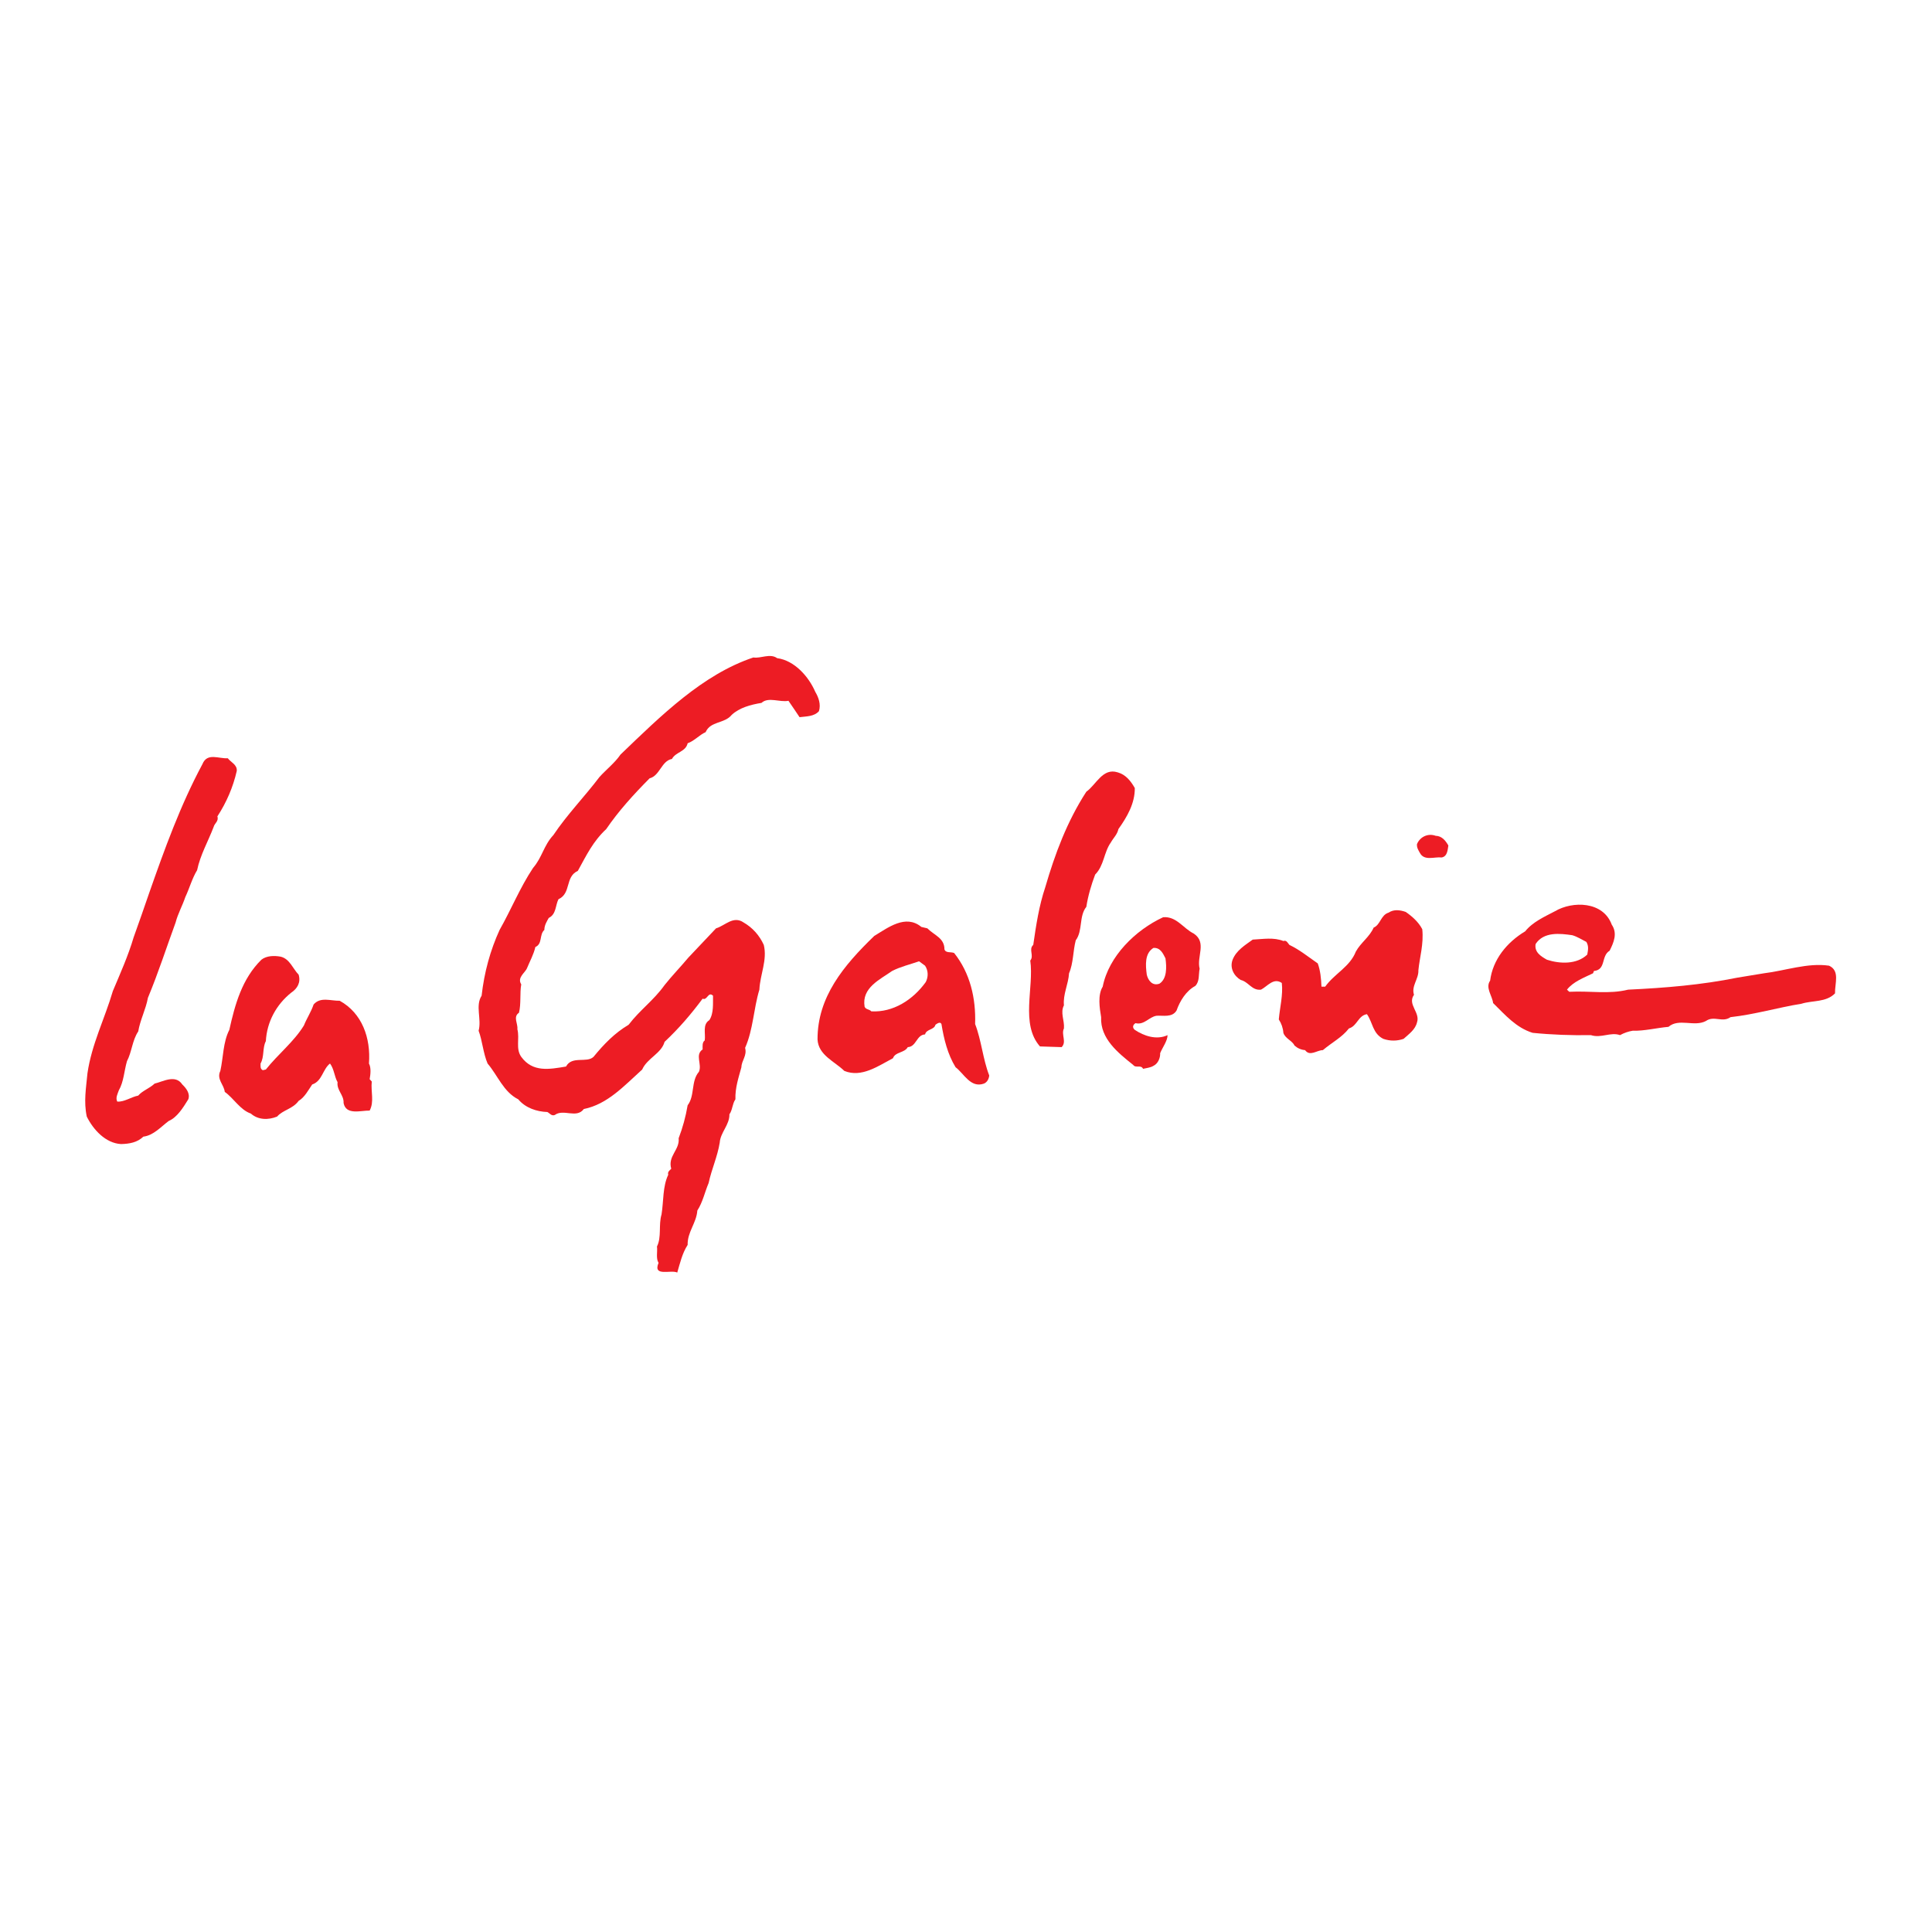 <?xml version="1.0" encoding="utf-8"?>
<!-- Generator: Adobe Illustrator 13.0.0, SVG Export Plug-In . SVG Version: 6.00 Build 14948)  -->
<!DOCTYPE svg PUBLIC "-//W3C//DTD SVG 1.0//EN" "http://www.w3.org/TR/2001/REC-SVG-20010904/DTD/svg10.dtd">
<svg version="1.0" id="Layer_1" xmlns="http://www.w3.org/2000/svg" xmlns:xlink="http://www.w3.org/1999/xlink" x="0px" y="0px"
	 width="192.756px" height="192.756px" viewBox="0 0 192.756 192.756" enable-background="new 0 0 192.756 192.756"
	 xml:space="preserve">
<g>
	<polygon fill-rule="evenodd" clip-rule="evenodd" fill="#FFFFFF" points="0,0 192.756,0 192.756,192.756 0,192.756 0,0 	"/>
	<path fill-rule="evenodd" clip-rule="evenodd" fill="#FFFFFF" d="M82.401,69.369c0.334,0.562,0.58,1.248,0.369,1.934
		c-0.493,0.545-1.249,0.51-1.935,0.597c-0.369-0.544-0.738-1.107-1.108-1.635c-0.861,0.176-2.004-0.421-2.69,0.211
		c-1.073,0.176-2.199,0.475-2.973,1.196c-0.72,0.896-2.11,0.598-2.603,1.723c-0.633,0.282-1.125,0.879-1.793,1.108
		c-0.193,0.862-1.196,0.862-1.565,1.565c-1.055,0.193-1.195,1.671-2.233,1.935c-1.6,1.618-3.077,3.236-4.326,5.064
		c-1.319,1.231-1.97,2.603-2.831,4.168c-1.301,0.598-0.633,2.233-1.934,2.831c-0.316,0.633-0.211,1.495-0.967,1.864
		c-0.176,0.317-0.44,0.721-0.44,1.196c-0.527,0.475-0.158,1.39-0.897,1.706c-0.176,0.756-0.545,1.407-0.826,2.093
		c-0.176,0.474-1.021,0.931-0.581,1.636c-0.158,0.826,0,1.951-0.229,2.83c-0.615,0.404-0.088,1.09-0.158,1.635
		c0.246,0.967-0.193,1.936,0.387,2.762c1.143,1.564,2.796,1.248,4.467,0.967c0.598-1.107,2.058-0.316,2.743-0.967
		c1.038-1.266,2.11-2.375,3.5-3.201c1.178-1.529,2.479-2.408,3.588-3.957c0.738-0.932,1.565-1.775,2.374-2.742l2.76-2.919
		c0.896-0.264,1.724-1.301,2.761-0.58c0.879,0.51,1.564,1.266,2.004,2.233c0.37,1.512-0.369,2.936-0.439,4.467
		c-0.58,1.898-0.616,3.99-1.424,5.803c0.211,0.791-0.352,1.248-0.369,1.934c-0.281,1.037-0.632,2.039-0.598,3.201
		c-0.316,0.457-0.281,1.055-0.598,1.494c0.018,1.072-0.897,1.793-0.967,2.832c-0.228,1.406-0.809,2.637-1.107,4.027
		c-0.387,0.914-0.581,1.898-1.125,2.742c-0.088,1.248-1.002,2.146-0.967,3.43c-0.545,0.844-0.756,1.811-1.038,2.762
		c-0.616-0.318-2.462,0.455-1.864-0.969c-0.281-0.457-0.088-1.107-0.159-1.635c0.475-0.932,0.141-2.164,0.457-3.201
		c0.211-1.336,0.106-2.777,0.668-3.955c-0.088-0.283,0.123-0.424,0.299-0.6c-0.369-1.266,0.862-1.881,0.739-3.041
		c0.404-1.057,0.704-2.146,0.896-3.289c0.738-0.967,0.317-2.41,1.125-3.342c0.334-0.756-0.422-1.688,0.369-2.232
		c0-0.316-0.053-0.705,0.211-0.896c0.106-0.688-0.246-1.584,0.458-2.023c0.457-0.686,0.352-1.67,0.369-2.443
		c-0.493-0.457-0.564,0.51-1.038,0.299c-1.196,1.6-2.356,2.953-3.798,4.309c-0.317,1.16-1.724,1.617-2.234,2.76
		c-1.811,1.635-3.464,3.465-5.82,3.939c-0.738,0.984-2.022-0.053-2.901,0.598c-0.334,0.123-0.492-0.176-0.738-0.299
		c-1.055-0.035-2.181-0.404-2.901-1.266c-1.478-0.738-2.041-2.375-3.06-3.57c-0.44-1.02-0.528-2.303-0.897-3.271
		c0.316-1.178-0.352-2.479,0.299-3.498c0.264-2.34,0.862-4.52,1.794-6.56c1.161-2.04,2.022-4.203,3.341-6.19
		c0.915-1.055,1.055-2.233,2.022-3.271c1.389-2.075,3.13-3.852,4.607-5.803c0.686-0.756,1.547-1.425,2.093-2.233
		c4.079-3.922,8.212-8.001,13.259-9.689c0.738,0.123,1.652-0.439,2.374,0.07C80.326,66.238,81.75,67.855,82.401,69.369
		L82.401,69.369z"/>
	<path fill-rule="evenodd" clip-rule="evenodd" fill="#FFFFFF" d="M23.79,75.998c0.298,0.404,0.949,0.633,0.896,1.266
		c-0.369,1.618-1.02,3.13-1.934,4.537c0.158,0.475-0.282,0.686-0.369,1.038c-0.545,1.442-1.337,2.796-1.653,4.326
		c-0.51,0.845-0.756,1.794-1.178,2.691c-0.281,0.844-0.739,1.653-0.967,2.532c-0.915,2.497-1.741,5.064-2.761,7.509
		c-0.211,1.16-0.774,2.197-0.967,3.359c-0.598,0.896-0.633,2.021-1.125,2.971c-0.282,0.967-0.317,2.039-0.809,2.9
		c-0.124,0.354-0.352,0.758-0.159,1.127c0.703,0.053,1.372-0.457,2.093-0.598c0.422-0.492,1.108-0.705,1.635-1.195
		c0.827-0.195,2.075-0.951,2.761,0.086c0.369,0.354,0.809,0.898,0.598,1.479c-0.492,0.791-1.09,1.793-1.952,2.162
		c-0.756,0.562-1.512,1.443-2.532,1.566c-0.598,0.58-1.39,0.721-2.233,0.736c-1.53-0.088-2.761-1.422-3.412-2.742
		c-0.316-1.494-0.07-2.832,0.07-4.326c0.422-2.9,1.723-5.434,2.533-8.193c0.739-1.76,1.529-3.518,2.075-5.364
		c0.528-1.477,1.055-2.972,1.565-4.467c1.53-4.361,3.095-8.705,5.293-12.802C21.732,75.4,22.893,76.068,23.79,75.998L23.79,75.998z"
		/>
	<path fill-rule="evenodd" clip-rule="evenodd" fill="#FFFFFF" d="M114.282,78.969c0.019,1.513-0.755,2.867-1.635,4.098
		c-0.105,0.527-0.51,0.897-0.756,1.336c-0.704,0.985-0.668,2.304-1.565,3.201c-0.387,1.038-0.704,2.092-0.88,3.218
		c-0.755,0.95-0.333,2.375-1.055,3.342c-0.281,1.072-0.228,2.268-0.668,3.288c-0.07,1.109-0.615,2.094-0.51,3.201
		c-0.387,0.738,0.07,1.494,0,2.303c-0.299,0.617,0.298,1.338-0.229,1.865l-2.162-0.07c-1.97-2.234-0.581-5.873-0.967-8.564
		c0.403-0.492-0.193-1.125,0.298-1.565c0.281-1.97,0.581-3.922,1.196-5.75c0.967-3.323,2.181-6.577,4.097-9.531
		c1.004-0.722,1.636-2.409,3.131-1.935C113.386,77.633,113.879,78.267,114.282,78.969L114.282,78.969z"/>
	<path fill-rule="evenodd" clip-rule="evenodd" fill="#FFFFFF" d="M145.566,84.702c-0.07,0.37-0.07,1.09-0.667,1.196
		c-0.704-0.088-1.725,0.369-2.164-0.439c-0.158-0.282-0.334-0.546-0.298-0.897c0.298-0.721,1.09-1.108,1.863-0.826
		C144.916,83.752,145.285,84.21,145.566,84.702L145.566,84.702z"/>
	<path fill-rule="evenodd" clip-rule="evenodd" fill="#FFFFFF" d="M142.965,93.055c0.157,1.477-0.265,2.814-0.388,4.097
		c0.035,0.879-0.721,1.564-0.439,2.445c-0.687,0.967,0.65,1.758,0.3,2.76c-0.176,0.721-0.792,1.143-1.338,1.635
		c-0.668,0.229-1.354,0.229-2.021,0c-1.073-0.527-1.056-1.652-1.636-2.461c-0.879,0.141-0.967,1.178-1.794,1.424
		c-0.721,0.914-1.688,1.389-2.602,2.164c-0.599,0-1.284,0.668-1.776,0c-0.404-0.035-0.757-0.193-1.055-0.457
		c-0.212-0.475-0.933-0.703-1.108-1.266c-0.035-0.477-0.193-0.934-0.458-1.338c0.106-1.213,0.44-2.443,0.3-3.641
		c-0.826-0.562-1.425,0.334-2.075,0.67c-0.915,0.104-1.23-0.775-2.022-0.969c-0.668-0.387-1.125-1.195-0.81-2.021
		c0.37-0.932,1.231-1.442,2.005-2.005c1.056-0.053,2.094-0.246,3.061,0.141c0.316-0.123,0.439,0.211,0.598,0.387
		c1.002,0.475,1.864,1.178,2.831,1.846c0.264,0.721,0.334,1.512,0.369,2.322h0.369c0.95-1.32,2.462-1.971,3.061-3.5
		c0.492-0.896,1.372-1.459,1.775-2.392c0.686-0.282,0.703-1.249,1.494-1.495c0.528-0.352,1.144-0.264,1.707-0.071
		C141.927,91.754,142.595,92.334,142.965,93.055L142.965,93.055z"/>
	<path fill-rule="evenodd" clip-rule="evenodd" fill="#FFFFFF" d="M183.551,96.695c-2.128-0.316-4.414,0.51-6.489,0.756
		c-0.792,0.141-1.776,0.281-2.673,0.439c-3.57,0.723-7.156,1.021-10.885,1.197c-1.952,0.475-3.711,0.104-5.874,0.209l-0.228-0.209
		c0.633-0.811,1.705-1.197,2.602-1.637l0.088-0.229c1.23-0.123,0.687-1.495,1.565-2.022c0.404-0.809,0.809-1.723,0.211-2.603
		c-0.861-2.338-3.904-2.374-5.662-1.336c-1.038,0.545-2.233,1.073-2.973,2.004c-1.847,1.107-3.234,2.832-3.499,4.923
		c-0.492,0.703,0.211,1.496,0.299,2.234c1.231,1.213,2.304,2.461,3.939,2.973c1.898,0.193,3.921,0.264,5.82,0.229
		c1.002,0.334,1.97-0.336,2.902,0c0.422-0.229,0.844-0.369,1.266-0.441c1.161,0.035,2.374-0.281,3.57-0.387
		c1.037-0.896,2.566,0.035,3.727-0.58c0.828-0.58,1.637,0.193,2.463-0.387c2.409-0.264,4.766-0.967,7.069-1.336
		c1.126-0.352,2.462-0.123,3.358-1.037C184.113,98.473,184.659,97.205,183.551,96.695L183.551,96.695L183.551,96.695z
		 M155.397,96.098c-0.581-0.334-1.267-0.739-1.126-1.565c0.809-1.248,2.444-1.055,3.658-0.879c0.491,0.141,0.949,0.439,1.406,0.668
		c0.246,0.422,0.176,0.792,0.088,1.266C158.369,96.59,156.681,96.52,155.397,96.098L155.397,96.098z"/>
	<path fill-rule="evenodd" clip-rule="evenodd" fill="#FFFFFF" d="M120.174,93.495c-1.072-0.527-1.723-1.74-3.06-1.635
		c-2.778,1.284-5.434,3.904-6.032,6.93c-0.51,0.826-0.316,2.109-0.158,3.041c-0.105,2.145,1.706,3.57,3.201,4.766
		c0.245,0.352,0.772-0.053,0.984,0.387c0.352-0.088,0.721-0.105,1.038-0.299c0.439-0.211,0.685-0.756,0.668-1.266
		c0.246-0.598,0.721-1.197,0.738-1.793c-1.091,0.51-2.356,0.088-3.271-0.529c-0.245-0.211-0.228-0.475,0.071-0.668
		c0.879,0.211,1.336-0.615,2.092-0.738c0.634-0.053,1.565,0.211,2.006-0.527c0.334-0.949,0.949-1.951,1.863-2.445
		c0.457-0.457,0.317-1.143,0.439-1.722C120.438,95.781,121.492,94.392,120.174,93.495L120.174,93.495L120.174,93.495z
		 M116.745,98.488c-0.739,0.264-1.144-0.369-1.267-0.896c-0.122-0.932-0.229-2.127,0.669-2.672c0.685-0.036,0.932,0.527,1.195,1.037
		C117.466,96.854,117.501,97.996,116.745,98.488L116.745,98.488z"/>
	<path fill-rule="evenodd" clip-rule="evenodd" fill="#FFFFFF" d="M30.859,97.592c0.229,0.756-0.105,1.373-0.738,1.795
		c-1.495,1.195-2.427,2.918-2.532,4.834c-0.352,0.67-0.141,1.566-0.527,2.234c0,0.246-0.053,0.545,0.228,0.668l0.299-0.07
		c1.231-1.547,2.796-2.76,3.798-4.396c0.281-0.703,0.721-1.354,0.967-2.092c0.686-0.791,1.688-0.352,2.602-0.369
		c2.234,1.23,3.113,3.709,2.919,6.26c0.229,0.422,0.158,1.072,0.07,1.564l0.211,0.229c-0.105,1.039,0.264,2.006-0.211,2.902
		c-0.879-0.018-2.356,0.492-2.603-0.756c0.053-0.791-0.704-1.268-0.598-2.076c-0.334-0.598-0.334-1.301-0.757-1.863
		c-0.738,0.58-0.773,1.758-1.776,2.092c-0.387,0.564-0.756,1.285-1.354,1.635c-0.58,0.811-1.565,0.898-2.145,1.566
		c-0.862,0.352-1.882,0.352-2.62-0.299c-1.073-0.369-1.706-1.529-2.603-2.162c-0.07-0.723-0.844-1.268-0.439-2.094
		c0.299-1.354,0.264-2.865,0.897-4.098c0.562-2.531,1.266-5.1,3.2-6.998c0.51-0.404,1.284-0.422,1.935-0.299
		C29.979,96.027,30.279,96.995,30.859,97.592L30.859,97.592z"/>
	<path fill-rule="evenodd" clip-rule="evenodd" fill="#FFFFFF" d="M98.351,102.516c0.088-2.602-0.51-5.1-2.093-7.086
		c-0.316-0.141-0.844,0.035-0.967-0.369c0-1.125-1.002-1.389-1.705-2.093l-0.599-0.141c-1.583-1.301-3.341,0.088-4.694,0.897
		c-3.06,2.954-5.681,6.103-5.663,10.341c0.087,1.564,1.706,2.18,2.673,3.129c1.723,0.703,3.376-0.492,4.854-1.266
		c0.229-0.65,1.143-0.51,1.478-1.107c0.861-0.035,0.861-1.23,1.723-1.268c0.124-0.545,0.915-0.439,1.038-0.967
		c0.176-0.123,0.476-0.334,0.598-0.07c0.246,1.512,0.615,3.008,1.407,4.309c0.845,0.633,1.495,2.111,2.831,1.637
		c0.334-0.143,0.493-0.477,0.528-0.811C99.124,106.016,98.983,104.152,98.351,102.516L98.351,102.516L98.351,102.516z
		 M93.427,98.332c-1.283,1.775-3.253,3.041-5.434,2.918c-0.193-0.229-0.527-0.158-0.667-0.457c-0.317-1.9,1.529-2.709,2.743-3.57
		c0.862-0.439,1.793-0.65,2.69-0.967l0.598,0.439C93.69,97.188,93.69,97.82,93.427,98.332L93.427,98.332z"/>
	<path fill-rule="evenodd" clip-rule="evenodd" fill="#ED1C24" d="M81.338,69.02c0.333,0.563,0.58,1.249,0.368,1.935
		c-0.492,0.545-1.248,0.51-1.934,0.598c-0.368-0.545-0.739-1.108-1.108-1.635c-0.861,0.176-2.005-0.422-2.689,0.21
		c-1.074,0.176-2.198,0.475-2.973,1.196c-0.72,0.896-2.11,0.598-2.602,1.723c-0.633,0.281-1.125,0.879-1.794,1.108
		c-0.192,0.862-1.195,0.862-1.564,1.565c-1.056,0.193-1.196,1.671-2.233,1.935c-1.601,1.617-3.078,3.235-4.327,5.064
		c-1.319,1.231-1.969,2.603-2.831,4.168c-1.302,0.597-0.633,2.233-1.935,2.831c-0.316,0.633-0.211,1.495-0.967,1.864
		c-0.176,0.317-0.439,0.721-0.439,1.196c-0.528,0.475-0.159,1.389-0.896,1.706c-0.176,0.757-0.545,1.407-0.827,2.093
		c-0.176,0.475-1.02,0.932-0.581,1.635c-0.158,0.826,0,1.953-0.229,2.832c-0.615,0.404-0.088,1.09-0.158,1.635
		c0.246,0.969-0.194,1.936,0.387,2.762c1.143,1.564,2.796,1.248,4.466,0.967c0.598-1.107,2.058-0.316,2.744-0.967
		c1.038-1.268,2.11-2.375,3.5-3.201c1.178-1.529,2.479-2.408,3.588-3.957c0.738-0.932,1.564-1.775,2.374-2.743l2.761-2.919
		c0.896-0.264,1.724-1.302,2.76-0.58c0.879,0.51,1.565,1.266,2.005,2.233c0.369,1.512-0.369,2.936-0.44,4.465
		c-0.58,1.9-0.615,3.992-1.424,5.805c0.21,0.791-0.352,1.248-0.37,1.934c-0.28,1.037-0.632,2.041-0.597,3.201
		c-0.317,0.457-0.282,1.055-0.598,1.494c0.017,1.072-0.896,1.793-0.967,2.83c-0.228,1.408-0.809,2.639-1.107,4.027
		c-0.388,0.914-0.581,1.9-1.127,2.744c-0.088,1.248-1.002,2.146-0.967,3.43c-0.544,0.844-0.755,1.811-1.037,2.76
		c-0.616-0.316-2.462,0.459-1.865-0.967c-0.28-0.457-0.088-1.107-0.158-1.635c0.475-0.934,0.141-2.164,0.457-3.201
		c0.212-1.338,0.105-2.779,0.668-3.957c-0.088-0.281,0.124-0.422,0.299-0.598c-0.369-1.266,0.862-1.881,0.739-3.043
		c0.404-1.055,0.704-2.145,0.896-3.287c0.739-0.967,0.317-2.41,1.127-3.342c0.333-0.756-0.423-1.688,0.368-2.232
		c0-0.316-0.053-0.705,0.211-0.898c0.105-0.686-0.247-1.582,0.457-2.021c0.458-0.686,0.352-1.67,0.37-2.443
		c-0.493-0.459-0.563,0.508-1.038,0.299c-1.195,1.6-2.356,2.953-3.797,4.309c-0.317,1.16-1.724,1.617-2.234,2.76
		c-1.811,1.637-3.464,3.465-5.821,3.939c-0.738,0.984-2.022-0.053-2.901,0.598c-0.334,0.123-0.493-0.176-0.739-0.299
		c-1.055-0.035-2.181-0.404-2.901-1.266c-1.478-0.74-2.04-2.375-3.06-3.57c-0.439-1.02-0.527-2.305-0.896-3.271
		c0.316-1.178-0.352-2.479,0.299-3.498c0.264-2.339,0.862-4.52,1.793-6.56c1.161-2.04,2.022-4.203,3.341-6.19
		c0.914-1.055,1.055-2.233,2.022-3.271c1.39-2.075,3.131-3.851,4.607-5.803c0.686-0.756,1.547-1.424,2.093-2.233
		c4.08-3.922,8.212-8.001,13.259-9.689c0.739,0.123,1.654-0.44,2.374,0.07C79.262,65.89,80.687,67.508,81.338,69.02L81.338,69.02z"
		/>
	<path fill-rule="evenodd" clip-rule="evenodd" fill="#ED1C24" d="M22.726,75.65c0.299,0.404,0.95,0.633,0.897,1.266
		c-0.369,1.618-1.02,3.13-1.935,4.537c0.159,0.475-0.281,0.686-0.369,1.038c-0.545,1.441-1.336,2.796-1.653,4.326
		c-0.51,0.844-0.756,1.794-1.179,2.69c-0.281,0.844-0.739,1.653-0.967,2.533c-0.914,2.497-1.74,5.064-2.761,7.509
		c-0.21,1.16-0.773,2.197-0.967,3.357c-0.598,0.896-0.632,2.023-1.125,2.973c-0.281,0.967-0.316,2.039-0.809,2.902
		c-0.123,0.352-0.352,0.756-0.158,1.125c0.704,0.053,1.372-0.457,2.092-0.598c0.422-0.494,1.108-0.703,1.636-1.197
		c0.826-0.193,2.075-0.949,2.76,0.088c0.37,0.352,0.809,0.898,0.598,1.479c-0.493,0.791-1.09,1.793-1.952,2.162
		c-0.757,0.562-1.513,1.443-2.533,1.564c-0.598,0.58-1.389,0.723-2.233,0.74c-1.53-0.088-2.761-1.426-3.411-2.744
		c-0.317-1.494-0.071-2.83,0.07-4.326c0.421-2.902,1.723-5.434,2.532-8.195c0.739-1.758,1.53-3.517,2.075-5.363
		c0.528-1.477,1.055-2.971,1.565-4.466c1.53-4.361,3.095-8.705,5.293-12.802C20.668,75.052,21.829,75.72,22.726,75.65L22.726,75.65z
		"/>
	<path fill-rule="evenodd" clip-rule="evenodd" fill="#ED1C24" d="M113.219,78.622c0.018,1.512-0.755,2.866-1.635,4.097
		c-0.106,0.528-0.511,0.896-0.756,1.336c-0.703,0.985-0.669,2.304-1.565,3.201c-0.388,1.037-0.704,2.093-0.879,3.218
		c-0.756,0.95-0.335,2.374-1.056,3.341c-0.281,1.073-0.229,2.269-0.668,3.288c-0.071,1.107-0.615,2.094-0.511,3.201
		c-0.387,0.738,0.071,1.494,0,2.303c-0.299,0.615,0.3,1.338-0.228,1.865l-2.163-0.07c-1.97-2.234-0.58-5.875-0.967-8.565
		c0.403-0.492-0.194-1.125,0.298-1.564c0.282-1.97,0.581-3.922,1.197-5.75c0.967-3.324,2.179-6.577,4.097-9.531
		c1.002-0.721,1.634-2.409,3.129-1.935C112.322,77.286,112.815,77.918,113.219,78.622L113.219,78.622z"/>
	<path fill-rule="evenodd" clip-rule="evenodd" fill="#ED1C24" d="M144.503,84.355c-0.07,0.369-0.07,1.09-0.668,1.195
		c-0.704-0.088-1.724,0.37-2.163-0.439c-0.158-0.281-0.334-0.545-0.299-0.896c0.299-0.722,1.09-1.108,1.864-0.827
		C143.854,83.405,144.221,83.862,144.503,84.355L144.503,84.355z"/>
	<path fill-rule="evenodd" clip-rule="evenodd" fill="#ED1C24" d="M141.9,92.708c0.158,1.477-0.264,2.813-0.387,4.097
		c0.035,0.879-0.722,1.564-0.439,2.445c-0.686,0.967,0.65,1.758,0.299,2.76c-0.176,0.721-0.792,1.143-1.336,1.637
		c-0.668,0.229-1.355,0.229-2.023,0c-1.072-0.529-1.055-1.654-1.635-2.463c-0.879,0.141-0.967,1.178-1.794,1.424
		c-0.721,0.914-1.688,1.389-2.602,2.164c-0.6,0-1.284,0.668-1.777,0c-0.404-0.035-0.756-0.193-1.055-0.459
		c-0.211-0.475-0.933-0.703-1.108-1.266c-0.035-0.475-0.192-0.932-0.456-1.336c0.104-1.213,0.439-2.443,0.299-3.641
		c-0.827-0.562-1.426,0.334-2.076,0.668c-0.913,0.107-1.23-0.773-2.021-0.967c-0.669-0.387-1.125-1.195-0.81-2.022
		c0.369-0.932,1.231-1.442,2.005-2.004c1.056-0.053,2.092-0.246,3.06,0.141c0.316-0.123,0.439,0.211,0.599,0.387
		c1.002,0.474,1.863,1.178,2.83,1.846c0.264,0.721,0.336,1.512,0.37,2.32h0.369c0.95-1.318,2.462-1.969,3.061-3.499
		c0.492-0.897,1.372-1.459,1.775-2.392c0.687-0.281,0.704-1.249,1.495-1.495c0.527-0.352,1.143-0.264,1.706-0.07
		C140.863,91.406,141.531,91.987,141.9,92.708L141.9,92.708z"/>
	<path fill-rule="evenodd" clip-rule="evenodd" fill="#ED1C24" d="M182.487,96.348c-2.129-0.316-4.415,0.51-6.489,0.756
		c-0.791,0.141-1.775,0.281-2.673,0.439c-3.569,0.721-7.157,1.02-10.885,1.195c-1.953,0.477-3.712,0.107-5.874,0.213l-0.228-0.213
		c0.632-0.809,1.705-1.195,2.602-1.635l0.088-0.228c1.231-0.123,0.687-1.495,1.565-2.022c0.405-0.81,0.809-1.724,0.21-2.603
		c-0.86-2.339-3.903-2.374-5.661-1.337c-1.038,0.545-2.233,1.073-2.973,2.005c-1.846,1.108-3.235,2.831-3.499,4.923
		c-0.493,0.703,0.21,1.496,0.298,2.234c1.231,1.213,2.305,2.461,3.94,2.971c1.898,0.193,3.921,0.264,5.819,0.229
		c1.003,0.334,1.971-0.334,2.902,0c0.423-0.229,0.844-0.369,1.266-0.439c1.161,0.035,2.375-0.281,3.57-0.387
		c1.038-0.896,2.567,0.035,3.729-0.58c0.827-0.58,1.635,0.193,2.462-0.387c2.409-0.264,4.765-0.967,7.069-1.336
		c1.125-0.352,2.462-0.123,3.357-1.037C183.05,98.123,183.596,96.857,182.487,96.348L182.487,96.348L182.487,96.348z M154.333,95.75
		c-0.58-0.333-1.266-0.738-1.125-1.565c0.809-1.249,2.443-1.055,3.658-0.879c0.492,0.14,0.949,0.439,1.406,0.668
		c0.246,0.422,0.177,0.792,0.088,1.267C157.306,96.242,155.617,96.172,154.333,95.75L154.333,95.75z"/>
	<path fill-rule="evenodd" clip-rule="evenodd" fill="#ED1C24" d="M119.11,93.147c-1.073-0.527-1.723-1.741-3.061-1.635
		c-2.778,1.284-5.433,3.904-6.032,6.928c-0.509,0.828-0.315,2.111-0.157,3.043c-0.106,2.145,1.706,3.57,3.2,4.766
		c0.246,0.352,0.774-0.053,0.985,0.387c0.352-0.088,0.72-0.105,1.037-0.299c0.439-0.211,0.686-0.756,0.669-1.266
		c0.245-0.598,0.721-1.195,0.738-1.795c-1.09,0.512-2.356,0.088-3.271-0.527c-0.246-0.211-0.228-0.475,0.071-0.668
		c0.879,0.211,1.336-0.615,2.092-0.738c0.634-0.053,1.566,0.211,2.006-0.527c0.333-0.949,0.948-1.953,1.862-2.445
		c0.458-0.457,0.317-1.143,0.439-1.723C119.374,95.433,120.429,94.043,119.11,93.147L119.11,93.147L119.11,93.147z M115.681,98.141
		c-0.738,0.264-1.143-0.369-1.267-0.896c-0.122-0.932-0.228-2.127,0.669-2.673c0.686-0.035,0.933,0.527,1.196,1.038
		C116.402,96.506,116.437,97.648,115.681,98.141L115.681,98.141z"/>
	<path fill-rule="evenodd" clip-rule="evenodd" fill="#ED1C24" d="M29.795,97.244c0.229,0.756-0.105,1.371-0.739,1.793
		c-1.495,1.197-2.427,2.92-2.532,4.838c-0.352,0.668-0.142,1.564-0.528,2.232c0,0.246-0.053,0.545,0.229,0.668l0.299-0.07
		c1.23-1.547,2.795-2.76,3.798-4.396c0.281-0.703,0.721-1.354,0.967-2.092c0.687-0.791,1.689-0.352,2.603-0.371
		c2.233,1.232,3.113,3.711,2.919,6.262c0.228,0.422,0.158,1.072,0.07,1.564l0.21,0.229c-0.105,1.037,0.264,2.006-0.21,2.902
		c-0.879-0.018-2.356,0.492-2.603-0.756c0.053-0.791-0.704-1.266-0.598-2.076c-0.334-0.598-0.334-1.301-0.756-1.863
		c-0.739,0.58-0.774,1.758-1.777,2.092c-0.386,0.564-0.755,1.285-1.354,1.637c-0.581,0.809-1.565,0.896-2.145,1.564
		c-0.862,0.352-1.882,0.352-2.621-0.299c-1.072-0.369-1.706-1.529-2.603-2.164c-0.071-0.721-0.844-1.266-0.44-2.092
		c0.3-1.354,0.264-2.865,0.897-4.098c0.563-2.531,1.267-5.1,3.201-6.999c0.51-0.404,1.284-0.421,1.935-0.299
		C28.916,95.68,29.215,96.646,29.795,97.244L29.795,97.244z"/>
	<path fill-rule="evenodd" clip-rule="evenodd" fill="#ED1C24" d="M97.288,102.168c0.087-2.602-0.51-5.1-2.093-7.086
		c-0.316-0.141-0.843,0.035-0.967-0.369c0-1.126-1.003-1.39-1.707-2.093l-0.597-0.141c-1.583-1.302-3.341,0.088-4.695,0.896
		c-3.061,2.954-5.681,6.103-5.663,10.339c0.088,1.566,1.707,2.182,2.673,3.131c1.723,0.703,3.376-0.492,4.853-1.266
		c0.229-0.65,1.143-0.51,1.479-1.107c0.861-0.035,0.861-1.232,1.723-1.268c0.124-0.545,0.915-0.439,1.038-0.967
		c0.176-0.123,0.475-0.334,0.597-0.07c0.247,1.514,0.615,3.008,1.407,4.309c0.845,0.633,1.495,2.109,2.832,1.635
		c0.334-0.141,0.493-0.475,0.528-0.809C98.061,105.668,97.92,103.803,97.288,102.168L97.288,102.168L97.288,102.168z M92.363,97.982
		c-1.284,1.777-3.253,3.043-5.434,2.92c-0.193-0.229-0.527-0.158-0.667-0.457c-0.317-1.9,1.53-2.709,2.742-3.57
		c0.863-0.44,1.794-0.651,2.691-0.967l0.598,0.439C92.627,96.84,92.627,97.473,92.363,97.982L92.363,97.982z"/>
</g>
</svg>

